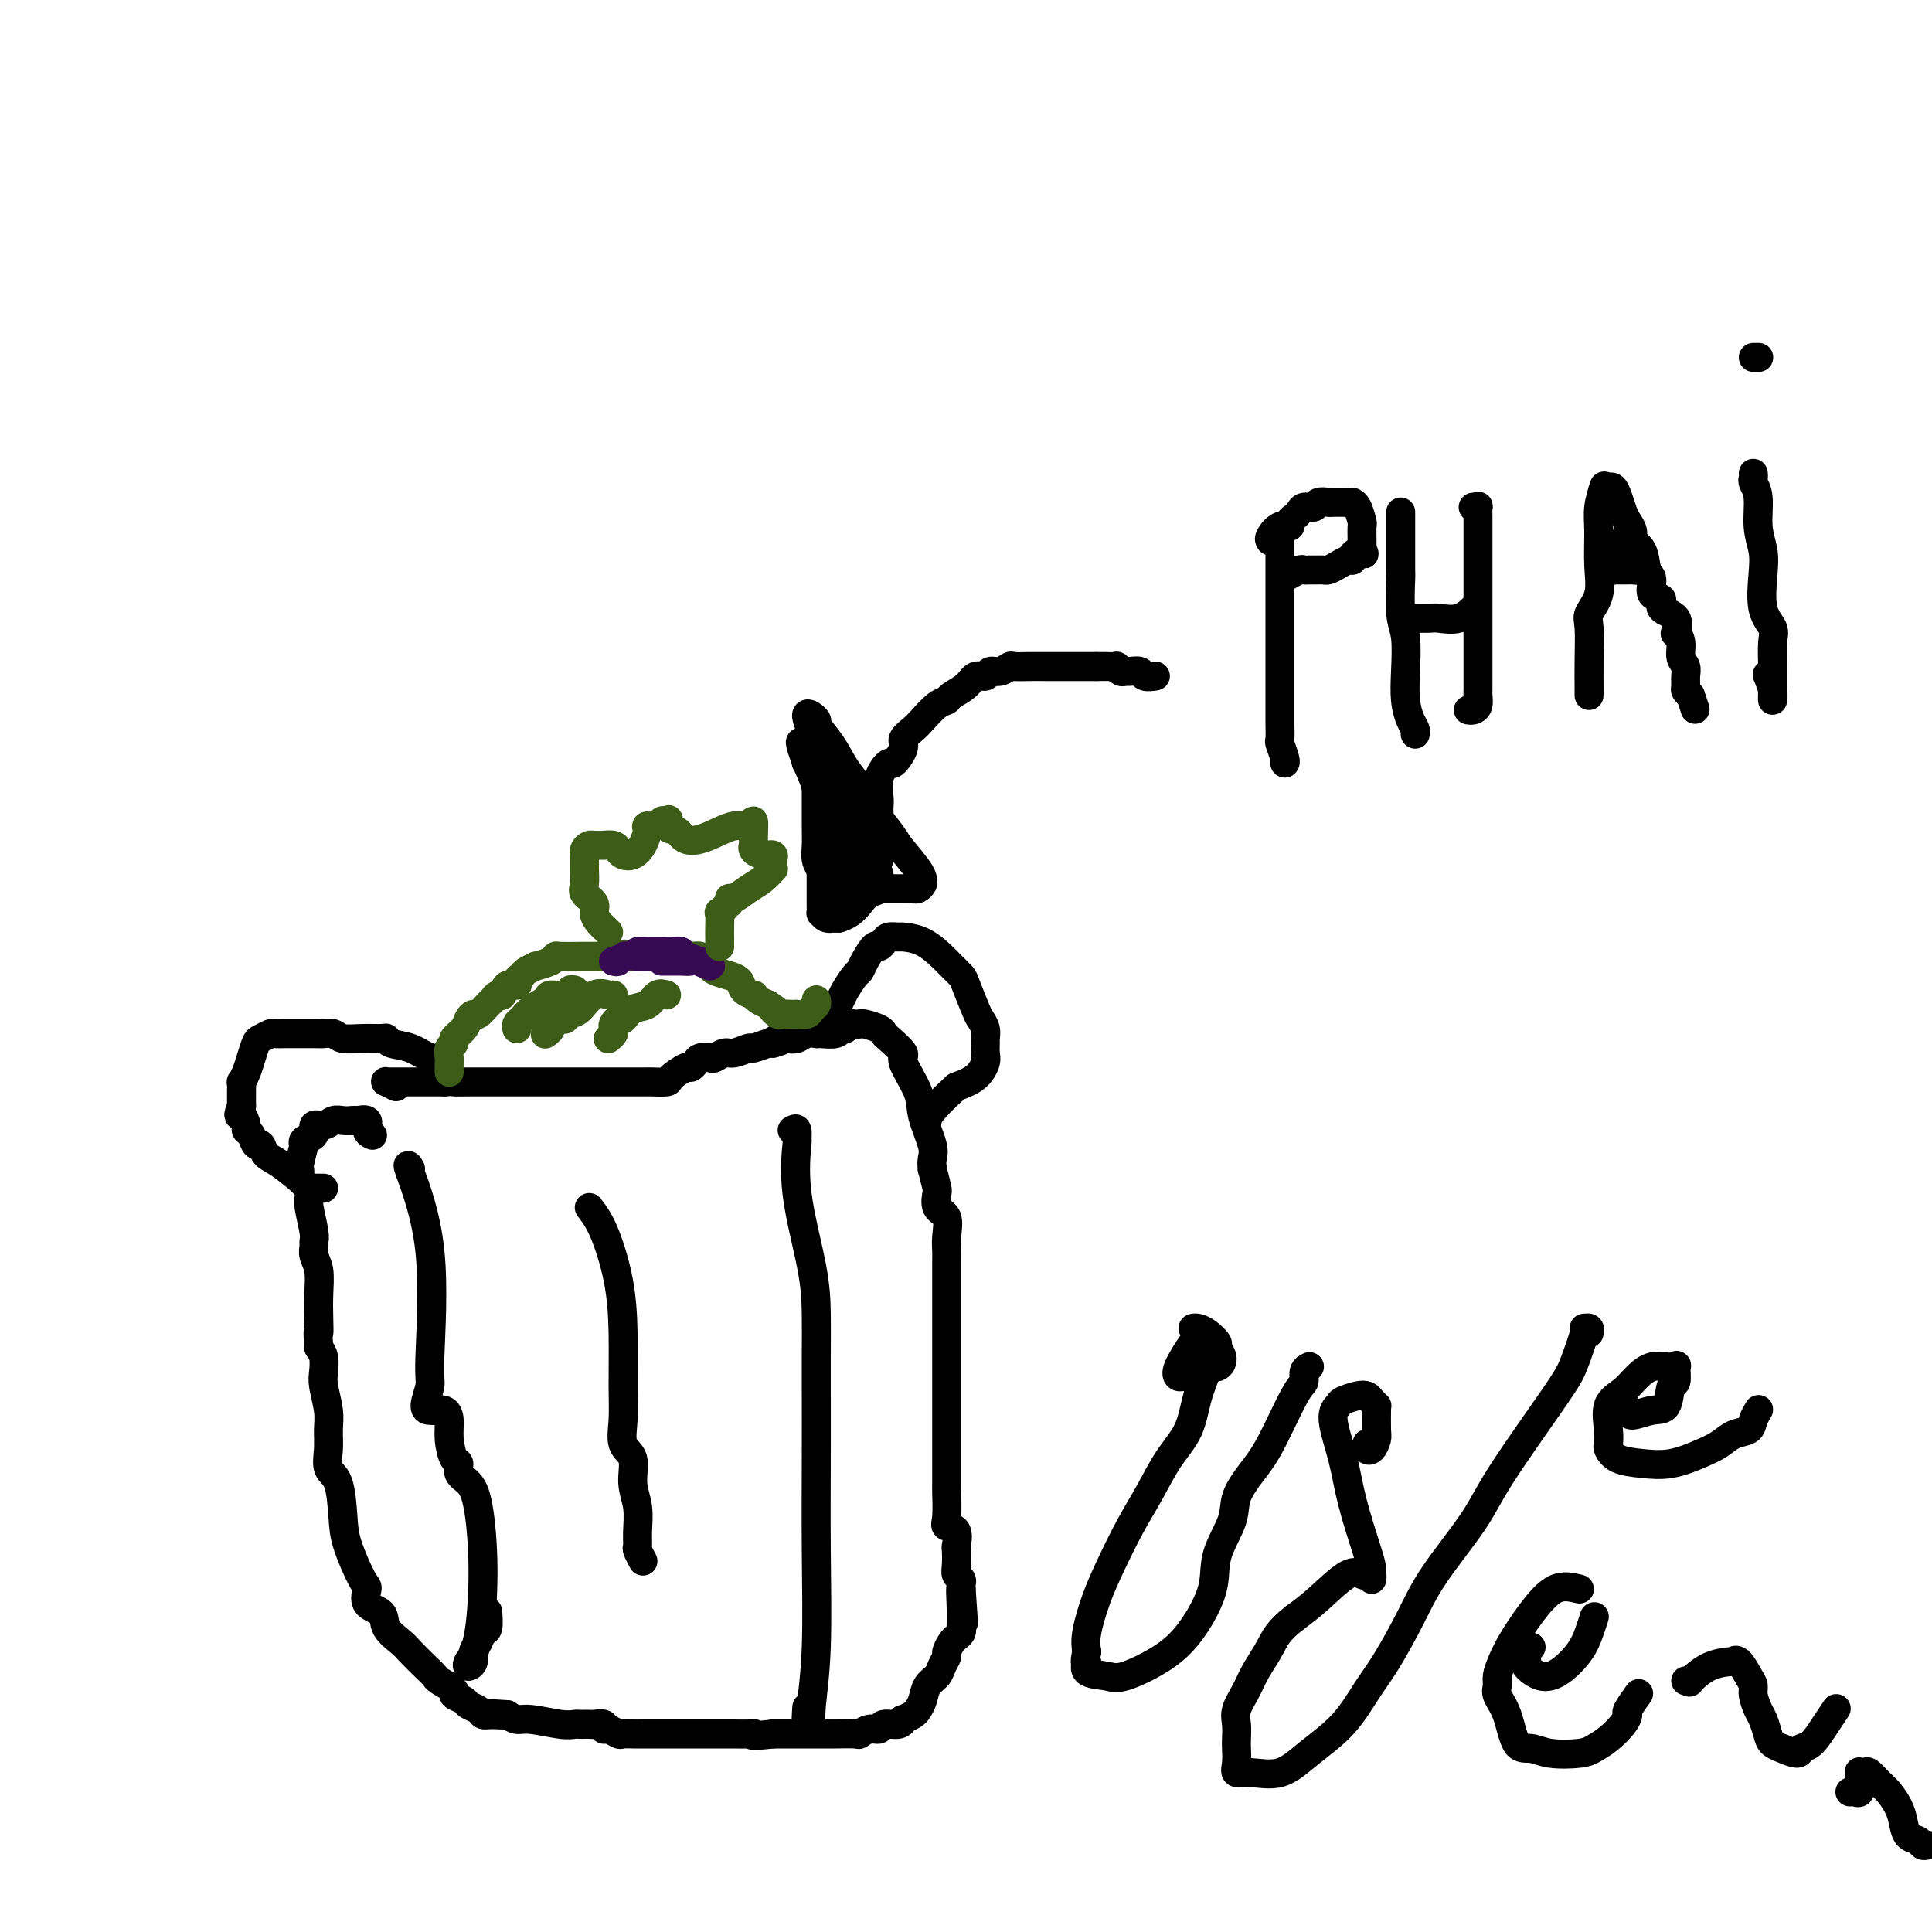 <svg viewBox='0 0 400 400' version='1.1' xmlns='http://www.w3.org/2000/svg' xmlns:xlink='http://www.w3.org/1999/xlink'><g fill='none' stroke='rgb(0,0,0)' stroke-width='6' stroke-linecap='round' stroke-linejoin='round'><path d='M82,225c-0.819,-0.423 -1.639,-0.845 -2,-1c-0.361,-0.155 -0.264,-0.041 0,0c0.264,0.041 0.696,0.011 1,0c0.304,-0.011 0.481,-0.003 1,0c0.519,0.003 1.382,0.001 2,0c0.618,-0.001 0.992,-0.000 1,0c0.008,0.000 -0.349,0.000 0,0c0.349,-0.000 1.403,-0.000 2,0c0.597,0.000 0.737,0.000 1,0c0.263,-0.000 0.648,-0.000 1,0c0.352,0.000 0.672,0.000 1,0c0.328,-0.000 0.665,-0.000 1,0c0.335,0.000 0.667,0.000 1,0'/><path d='M92,224c1.853,-0.155 1.486,-0.041 2,0c0.514,0.041 1.908,0.011 3,0c1.092,-0.011 1.883,-0.003 3,0c1.117,0.003 2.561,0.001 4,0c1.439,-0.001 2.875,-0.000 4,0c1.125,0.000 1.940,0.000 3,0c1.060,-0.000 2.365,-0.000 3,0c0.635,0.000 0.600,0.000 2,0c1.400,-0.000 4.234,-0.000 6,0c1.766,0.000 2.463,0.000 4,0c1.537,-0.000 3.915,-0.000 5,0c1.085,0.000 0.876,0.000 1,0c0.124,-0.000 0.580,-0.002 1,0c0.420,0.002 0.802,0.007 1,0c0.198,-0.007 0.210,-0.025 1,0c0.790,0.025 2.359,0.095 3,0c0.641,-0.095 0.356,-0.355 1,-1c0.644,-0.645 2.218,-1.676 3,-2c0.782,-0.324 0.772,0.058 1,0c0.228,-0.058 0.694,-0.555 1,-1c0.306,-0.445 0.451,-0.836 1,-1c0.549,-0.164 1.503,-0.101 2,0c0.497,0.101 0.537,0.238 1,0c0.463,-0.238 1.350,-0.852 2,-1c0.650,-0.148 1.064,0.170 2,0c0.936,-0.170 2.395,-0.829 3,-1c0.605,-0.171 0.355,0.146 1,0c0.645,-0.146 2.184,-0.756 3,-1c0.816,-0.244 0.908,-0.122 1,0'/><path d='M160,216c3.368,-1.178 0.789,-0.123 0,0c-0.789,0.123 0.213,-0.685 1,-1c0.787,-0.315 1.359,-0.137 2,0c0.641,0.137 1.350,0.233 2,0c0.650,-0.233 1.242,-0.793 2,-1c0.758,-0.207 1.682,-0.059 2,0c0.318,0.059 0.032,0.030 0,0c-0.032,-0.030 0.192,-0.059 1,0c0.808,0.059 2.201,0.208 3,0c0.799,-0.208 1.005,-0.774 1,-1c-0.005,-0.226 -0.222,-0.113 0,0c0.222,0.113 0.884,0.226 1,0c0.116,-0.226 -0.312,-0.790 0,-1c0.312,-0.210 1.366,-0.067 2,0c0.634,0.067 0.850,0.057 1,0c0.150,-0.057 0.234,-0.162 1,0c0.766,0.162 2.213,0.592 3,1c0.787,0.408 0.915,0.794 1,1c0.085,0.206 0.126,0.233 1,1c0.874,0.767 2.582,2.274 3,3c0.418,0.726 -0.452,0.670 0,2c0.452,1.330 2.226,4.047 3,6c0.774,1.953 0.548,3.142 1,5c0.452,1.858 1.583,4.385 2,6c0.417,1.615 0.119,2.319 0,3c-0.119,0.681 -0.060,1.341 0,2'/><path d='M193,242c1.187,4.681 1.155,4.385 1,5c-0.155,0.615 -0.434,2.143 0,3c0.434,0.857 1.580,1.044 2,2c0.420,0.956 0.112,2.681 0,4c-0.112,1.319 -0.030,2.232 0,3c0.030,0.768 0.008,1.391 0,2c-0.008,0.609 -0.002,1.203 0,2c0.002,0.797 0.001,1.798 0,3c-0.001,1.202 -0.000,2.605 0,4c0.000,1.395 0.000,2.781 0,4c-0.000,1.219 -0.000,2.272 0,4c0.000,1.728 0.000,4.132 0,6c-0.000,1.868 0.000,3.199 0,4c-0.000,0.801 -0.000,1.071 0,2c0.000,0.929 0.000,2.519 0,4c-0.000,1.481 -0.000,2.855 0,4c0.000,1.145 0.001,2.061 0,3c-0.001,0.939 -0.002,1.901 0,3c0.002,1.099 0.008,2.334 0,3c-0.008,0.666 -0.030,0.764 0,2c0.030,1.236 0.113,3.611 0,5c-0.113,1.389 -0.422,1.793 0,2c0.422,0.207 1.576,0.216 2,1c0.424,0.784 0.117,2.343 0,3c-0.117,0.657 -0.045,0.414 0,1c0.045,0.586 0.065,2.002 0,3c-0.065,0.998 -0.213,1.577 0,2c0.213,0.423 0.788,0.691 1,1c0.212,0.309 0.061,0.660 0,1c-0.061,0.340 -0.030,0.670 0,1'/><path d='M199,329c0.928,13.512 0.248,3.791 0,1c-0.248,-2.791 -0.066,1.346 0,3c0.066,1.654 0.015,0.825 0,1c-0.015,0.175 0.007,1.355 0,2c-0.007,0.645 -0.044,0.754 0,1c0.044,0.246 0.170,0.628 0,1c-0.170,0.372 -0.637,0.732 -1,1c-0.363,0.268 -0.621,0.442 -1,1c-0.379,0.558 -0.879,1.499 -1,2c-0.121,0.501 0.136,0.560 0,1c-0.136,0.440 -0.667,1.259 -1,2c-0.333,0.741 -0.469,1.402 -1,2c-0.531,0.598 -1.456,1.131 -2,2c-0.544,0.869 -0.706,2.074 -1,3c-0.294,0.926 -0.721,1.573 -1,2c-0.279,0.427 -0.411,0.635 -1,1c-0.589,0.365 -1.634,0.886 -2,1c-0.366,0.114 -0.051,-0.181 0,0c0.051,0.181 -0.162,0.837 -1,1c-0.838,0.163 -2.301,-0.167 -3,0c-0.699,0.167 -0.633,0.829 -1,1c-0.367,0.171 -1.168,-0.150 -2,0c-0.832,0.150 -1.695,0.772 -2,1c-0.305,0.228 -0.050,0.061 -1,0c-0.950,-0.061 -3.103,-0.016 -4,0c-0.897,0.016 -0.537,0.004 -1,0c-0.463,-0.004 -1.748,-0.001 -3,0c-1.252,0.001 -2.470,0.000 -3,0c-0.530,-0.000 -0.374,-0.000 -1,0c-0.626,0.000 -2.036,0.000 -3,0c-0.964,-0.000 -1.482,-0.000 -2,0'/><path d='M160,359c-5.374,0.619 -4.308,0.166 -4,0c0.308,-0.166 -0.143,-0.044 -1,0c-0.857,0.044 -2.122,0.012 -3,0c-0.878,-0.012 -1.371,-0.003 -2,0c-0.629,0.003 -1.394,0.001 -2,0c-0.606,-0.001 -1.053,-0.000 -2,0c-0.947,0.000 -2.395,0.000 -3,0c-0.605,-0.000 -0.368,-0.000 -1,0c-0.632,0.000 -2.133,-0.000 -3,0c-0.867,0.000 -1.100,0.000 -1,0c0.100,-0.000 0.531,-0.000 0,0c-0.531,0.000 -2.025,0.001 -3,0c-0.975,-0.001 -1.430,-0.004 -2,0c-0.570,0.004 -1.253,0.016 -2,0c-0.747,-0.016 -1.557,-0.061 -2,0c-0.443,0.061 -0.518,0.226 -1,0c-0.482,-0.226 -1.372,-0.845 -2,-1c-0.628,-0.155 -0.994,0.155 -1,0c-0.006,-0.155 0.349,-0.773 0,-1c-0.349,-0.227 -1.402,-0.061 -2,0c-0.598,0.061 -0.741,0.017 -1,0c-0.259,-0.017 -0.636,-0.009 -1,0c-0.364,0.009 -0.716,0.017 -1,0c-0.284,-0.017 -0.499,-0.060 -1,0c-0.501,0.060 -1.289,0.222 -3,0c-1.711,-0.222 -4.345,-0.829 -6,-1c-1.655,-0.171 -2.330,0.094 -3,0c-0.670,-0.094 -1.335,-0.547 -2,-1'/><path d='M105,355c-8.931,-0.615 -3.759,-0.154 -2,0c1.759,0.154 0.106,-0.000 -1,0c-1.106,0.000 -1.664,0.154 -2,0c-0.336,-0.154 -0.451,-0.618 -1,-1c-0.549,-0.382 -1.531,-0.684 -2,-1c-0.469,-0.316 -0.426,-0.648 -1,-1c-0.574,-0.352 -1.766,-0.726 -2,-1c-0.234,-0.274 0.491,-0.447 0,-1c-0.491,-0.553 -2.199,-1.484 -3,-2c-0.801,-0.516 -0.695,-0.616 -1,-1c-0.305,-0.384 -1.021,-1.051 -2,-2c-0.979,-0.949 -2.221,-2.178 -3,-3c-0.779,-0.822 -1.094,-1.236 -2,-2c-0.906,-0.764 -2.401,-1.877 -3,-3c-0.599,-1.123 -0.300,-2.256 -1,-3c-0.700,-0.744 -2.397,-1.098 -3,-2c-0.603,-0.902 -0.111,-2.353 0,-3c0.111,-0.647 -0.160,-0.489 -1,-2c-0.840,-1.511 -2.249,-4.690 -3,-7c-0.751,-2.310 -0.842,-3.752 -1,-6c-0.158,-2.248 -0.381,-5.303 -1,-7c-0.619,-1.697 -1.634,-2.037 -2,-3c-0.366,-0.963 -0.084,-2.550 0,-4c0.084,-1.450 -0.029,-2.762 0,-4c0.029,-1.238 0.201,-2.401 0,-4c-0.201,-1.599 -0.776,-3.635 -1,-5c-0.224,-1.365 -0.099,-2.060 0,-3c0.099,-0.940 0.171,-2.126 0,-3c-0.171,-0.874 -0.586,-1.437 -1,-2'/><path d='M66,279c-0.311,-4.427 -0.087,-2.996 0,-3c0.087,-0.004 0.037,-1.444 0,-3c-0.037,-1.556 -0.063,-3.229 0,-5c0.063,-1.771 0.214,-3.640 0,-5c-0.214,-1.360 -0.793,-2.210 -1,-3c-0.207,-0.790 -0.041,-1.521 0,-2c0.041,-0.479 -0.041,-0.705 0,-1c0.041,-0.295 0.207,-0.658 0,-2c-0.207,-1.342 -0.785,-3.664 -1,-5c-0.215,-1.336 -0.065,-1.685 0,-2c0.065,-0.315 0.046,-0.595 0,-1c-0.046,-0.405 -0.117,-0.936 0,-1c0.117,-0.064 0.423,0.337 0,0c-0.423,-0.337 -1.574,-1.412 -2,-2c-0.426,-0.588 -0.128,-0.689 0,-1c0.128,-0.311 0.085,-0.833 0,-1c-0.085,-0.167 -0.211,0.020 0,-1c0.211,-1.020 0.759,-3.248 1,-4c0.241,-0.752 0.176,-0.029 0,0c-0.176,0.029 -0.462,-0.637 0,-1c0.462,-0.363 1.671,-0.423 2,-1c0.329,-0.577 -0.221,-1.671 0,-2c0.221,-0.329 1.214,0.108 2,0c0.786,-0.108 1.365,-0.760 2,-1c0.635,-0.240 1.324,-0.069 2,0c0.676,0.069 1.338,0.034 2,0'/><path d='M73,232c1.029,-0.126 0.602,0.057 1,0c0.398,-0.057 1.622,-0.356 2,0c0.378,0.356 -0.091,1.365 0,2c0.091,0.635 0.740,0.896 1,1c0.260,0.104 0.130,0.052 0,0'/><path d='M85,242c-0.456,-0.762 -0.911,-1.525 0,1c0.911,2.525 3.190,8.337 4,16c0.810,7.663 0.153,17.178 0,22c-0.153,4.822 0.200,4.951 0,6c-0.200,1.049 -0.954,3.018 -1,4c-0.046,0.982 0.614,0.978 1,1c0.386,0.022 0.498,0.069 1,0c0.502,-0.069 1.392,-0.255 2,0c0.608,0.255 0.932,0.950 1,2c0.068,1.050 -0.119,2.454 0,4c0.119,1.546 0.546,3.232 1,4c0.454,0.768 0.935,0.616 1,1c0.065,0.384 -0.286,1.302 0,2c0.286,0.698 1.208,1.174 2,2c0.792,0.826 1.455,2.001 2,5c0.545,2.999 0.973,7.821 1,13c0.027,5.179 -0.347,10.716 -1,14c-0.653,3.284 -1.583,4.314 -2,5c-0.417,0.686 -0.319,1.028 0,1c0.319,-0.028 0.860,-0.425 1,-1c0.140,-0.575 -0.120,-1.328 0,-2c0.120,-0.672 0.621,-1.263 1,-2c0.379,-0.737 0.638,-1.620 1,-2c0.362,-0.380 0.828,-0.256 1,-1c0.172,-0.744 0.049,-2.355 0,-3c-0.049,-0.645 -0.025,-0.322 0,0'/><path d='M122,250c0.959,1.238 1.918,2.476 3,5c1.082,2.524 2.288,6.336 3,10c0.712,3.664 0.931,7.182 1,11c0.069,3.818 -0.011,7.938 0,11c0.011,3.062 0.112,5.066 0,7c-0.112,1.934 -0.436,3.798 0,5c0.436,1.202 1.634,1.741 2,3c0.366,1.259 -0.099,3.239 0,5c0.099,1.761 0.762,3.302 1,5c0.238,1.698 0.050,3.552 0,5c-0.050,1.448 0.038,2.491 0,3c-0.038,0.509 -0.203,0.483 0,1c0.203,0.517 0.772,1.576 1,2c0.228,0.424 0.114,0.212 0,0'/><path d='M164,234c0.429,-0.250 0.857,-0.499 1,0c0.143,0.499 -0.000,1.747 0,2c0.000,0.253 0.144,-0.489 0,1c-0.144,1.489 -0.574,5.210 0,10c0.574,4.790 2.154,10.649 3,15c0.846,4.351 0.958,7.195 1,10c0.042,2.805 0.012,5.571 0,8c-0.012,2.429 -0.007,4.519 0,8c0.007,3.481 0.016,8.351 0,14c-0.016,5.649 -0.056,12.077 0,19c0.056,6.923 0.207,14.342 0,20c-0.207,5.658 -0.774,9.554 -1,12c-0.226,2.446 -0.113,3.443 0,4c0.113,0.557 0.226,0.675 0,1c-0.226,0.325 -0.792,0.857 -1,0c-0.208,-0.857 -0.060,-3.102 0,-4c0.060,-0.898 0.030,-0.449 0,0'/><path d='M173,210c0.000,0.000 0.100,0.100 0.1,0.1'/><path d='M173,210c-0.097,-0.234 -0.195,-0.468 0,-1c0.195,-0.532 0.681,-1.362 1,-2c0.319,-0.638 0.470,-1.082 1,-2c0.530,-0.918 1.437,-2.308 2,-3c0.563,-0.692 0.781,-0.686 1,-1c0.219,-0.314 0.439,-0.950 1,-2c0.561,-1.050 1.464,-2.516 2,-3c0.536,-0.484 0.705,0.014 1,0c0.295,-0.014 0.718,-0.538 1,-1c0.282,-0.462 0.425,-0.860 1,-1c0.575,-0.140 1.582,-0.021 2,0c0.418,0.021 0.249,-0.054 1,0c0.751,0.054 2.424,0.238 4,1c1.576,0.762 3.056,2.102 4,3c0.944,0.898 1.352,1.353 2,2c0.648,0.647 1.536,1.485 2,2c0.464,0.515 0.502,0.705 1,2c0.498,1.295 1.454,3.694 2,5c0.546,1.306 0.682,1.519 1,2c0.318,0.481 0.818,1.230 1,2c0.182,0.770 0.044,1.561 0,2c-0.044,0.439 0.005,0.527 0,1c-0.005,0.473 -0.063,1.333 0,2c0.063,0.667 0.248,1.141 0,2c-0.248,0.859 -0.928,2.103 -2,3c-1.072,0.897 -2.536,1.449 -4,2'/><path d='M198,225c-2.000,1.786 -4.000,3.750 -5,5c-1.000,1.250 -1.000,1.786 -1,2c0.000,0.214 0.000,0.107 0,0'/><path d='M91,220c-0.036,-0.408 -0.073,-0.816 0,-1c0.073,-0.184 0.254,-0.144 0,0c-0.254,0.144 -0.944,0.393 -2,0c-1.056,-0.393 -2.476,-1.426 -4,-2c-1.524,-0.574 -3.150,-0.689 -4,-1c-0.850,-0.311 -0.923,-0.819 -1,-1c-0.077,-0.181 -0.156,-0.034 -1,0c-0.844,0.034 -2.451,-0.043 -4,0c-1.549,0.043 -3.040,0.208 -4,0c-0.960,-0.208 -1.390,-0.788 -2,-1c-0.610,-0.212 -1.400,-0.057 -2,0c-0.600,0.057 -1.010,0.015 -2,0c-0.990,-0.015 -2.559,-0.004 -3,0c-0.441,0.004 0.248,0.000 0,0c-0.248,-0.000 -1.432,0.003 -2,0c-0.568,-0.003 -0.519,-0.014 -1,0c-0.481,0.014 -1.491,0.051 -2,0c-0.509,-0.051 -0.517,-0.190 -1,0c-0.483,0.190 -1.440,0.710 -2,1c-0.560,0.290 -0.725,0.349 -1,1c-0.275,0.651 -0.662,1.892 -1,3c-0.338,1.108 -0.626,2.081 -1,3c-0.374,0.919 -0.832,1.782 -1,2c-0.168,0.218 -0.045,-0.211 0,0c0.045,0.211 0.013,1.060 0,2c-0.013,0.940 -0.006,1.970 0,3'/><path d='M50,229c-0.992,2.667 -0.473,1.833 0,2c0.473,0.167 0.901,1.335 1,2c0.099,0.665 -0.129,0.826 0,1c0.129,0.174 0.615,0.362 1,1c0.385,0.638 0.667,1.726 1,2c0.333,0.274 0.715,-0.266 1,0c0.285,0.266 0.472,1.339 1,2c0.528,0.661 1.398,0.909 3,2c1.602,1.091 3.936,3.024 5,4c1.064,0.976 0.860,0.993 1,1c0.140,0.007 0.626,0.002 1,0c0.374,-0.002 0.636,-0.000 1,0c0.364,0.000 0.829,0.000 1,0c0.171,-0.000 0.049,-0.000 0,0c-0.049,0.000 -0.024,0.000 0,0'/></g>
<g fill='none' stroke='rgb(61,92,24)' stroke-width='6' stroke-linecap='round' stroke-linejoin='round'><path d='M93,222c-0.009,-0.786 -0.018,-1.572 0,-2c0.018,-0.428 0.064,-0.499 0,-1c-0.064,-0.501 -0.239,-1.433 0,-2c0.239,-0.567 0.890,-0.769 1,-1c0.110,-0.231 -0.322,-0.491 0,-1c0.322,-0.509 1.400,-1.268 2,-2c0.600,-0.732 0.724,-1.439 1,-2c0.276,-0.561 0.704,-0.978 1,-1c0.296,-0.022 0.461,0.350 1,0c0.539,-0.350 1.453,-1.422 2,-2c0.547,-0.578 0.729,-0.662 1,-1c0.271,-0.338 0.632,-0.931 1,-1c0.368,-0.069 0.743,0.385 1,0c0.257,-0.385 0.396,-1.608 1,-2c0.604,-0.392 1.673,0.049 2,0c0.327,-0.049 -0.087,-0.587 0,-1c0.087,-0.413 0.675,-0.702 1,-1c0.325,-0.298 0.388,-0.605 1,-1c0.612,-0.395 1.772,-0.876 2,-1c0.228,-0.124 -0.476,0.110 0,0c0.476,-0.110 2.134,-0.565 3,-1c0.866,-0.435 0.942,-0.848 1,-1c0.058,-0.152 0.098,-0.041 1,0c0.902,0.041 2.664,0.011 4,0c1.336,-0.011 2.244,-0.003 3,0c0.756,0.003 1.359,0.001 2,0c0.641,-0.001 1.321,-0.000 2,0'/><path d='M127,198c3.730,-0.928 2.056,-0.248 2,0c-0.056,0.248 1.505,0.066 3,0c1.495,-0.066 2.925,-0.015 4,0c1.075,0.015 1.794,-0.007 3,0c1.206,0.007 2.898,0.043 4,0c1.102,-0.043 1.614,-0.165 2,0c0.386,0.165 0.648,0.618 1,1c0.352,0.382 0.795,0.693 1,1c0.205,0.307 0.172,0.611 1,1c0.828,0.389 2.517,0.865 3,1c0.483,0.135 -0.239,-0.070 0,0c0.239,0.070 1.439,0.414 2,1c0.561,0.586 0.482,1.414 1,2c0.518,0.586 1.634,0.930 2,1c0.366,0.070 -0.017,-0.135 0,0c0.017,0.135 0.433,0.610 1,1c0.567,0.390 1.283,0.695 2,1'/><path d='M159,208c2.650,1.713 1.275,0.995 1,1c-0.275,0.005 0.552,0.733 1,1c0.448,0.267 0.519,0.072 1,0c0.481,-0.072 1.371,-0.022 2,0c0.629,0.022 0.995,0.017 1,0c0.005,-0.017 -0.353,-0.047 0,0c0.353,0.047 1.415,0.170 2,0c0.585,-0.170 0.693,-0.633 1,-1c0.307,-0.367 0.813,-0.637 1,-1c0.187,-0.363 0.053,-0.818 0,-1c-0.053,-0.182 -0.027,-0.091 0,0'/></g>
<g fill='none' stroke='rgb(55,10,83)' stroke-width='6' stroke-linecap='round' stroke-linejoin='round'><path d='M127,199c0.386,0.113 0.772,0.226 1,0c0.228,-0.226 0.297,-0.793 1,-1c0.703,-0.207 2.038,-0.056 3,0c0.962,0.056 1.549,0.015 2,0c0.451,-0.015 0.765,-0.004 1,0c0.235,0.004 0.392,0.001 1,0c0.608,-0.001 1.669,0.001 2,0c0.331,-0.001 -0.068,-0.004 0,0c0.068,0.004 0.602,0.015 1,0c0.398,-0.015 0.661,-0.057 1,0c0.339,0.057 0.753,0.211 1,0c0.247,-0.211 0.327,-0.789 0,-1c-0.327,-0.211 -1.059,-0.057 -2,0c-0.941,0.057 -2.089,0.015 -3,0c-0.911,-0.015 -1.584,-0.004 -2,0c-0.416,0.004 -0.573,0.001 -1,0c-0.427,-0.001 -1.122,-0.000 -1,0c0.122,0.000 1.061,0.000 2,0'/><path d='M134,197c-1.260,-0.156 -0.909,-0.047 0,0c0.909,0.047 2.378,0.033 3,0c0.622,-0.033 0.399,-0.086 1,0c0.601,0.086 2.027,0.310 4,1c1.973,0.690 4.494,1.845 5,2c0.506,0.155 -1.003,-0.691 -2,-1c-0.997,-0.309 -1.483,-0.083 -2,0c-0.517,0.083 -1.067,0.022 -2,0c-0.933,-0.022 -2.251,-0.006 -3,0c-0.749,0.006 -0.928,0.002 -1,0c-0.072,-0.002 -0.036,-0.001 0,0'/></g>
<g fill='none' stroke='rgb(61,92,24)' stroke-width='6' stroke-linecap='round' stroke-linejoin='round'><path d='M126,193c-0.444,-0.440 -0.887,-0.880 -1,-1c-0.113,-0.120 0.106,0.081 0,0c-0.106,-0.081 -0.536,-0.443 -1,-1c-0.464,-0.557 -0.962,-1.308 -1,-2c-0.038,-0.692 0.382,-1.326 0,-2c-0.382,-0.674 -1.567,-1.388 -2,-2c-0.433,-0.612 -0.113,-1.120 0,-2c0.113,-0.880 0.018,-2.131 0,-3c-0.018,-0.869 0.042,-1.357 0,-2c-0.042,-0.643 -0.185,-1.440 0,-2c0.185,-0.560 0.697,-0.883 1,-1c0.303,-0.117 0.396,-0.029 1,0c0.604,0.029 1.719,-0.003 2,0c0.281,0.003 -0.273,0.041 0,0c0.273,-0.041 1.372,-0.159 2,0c0.628,0.159 0.785,0.597 1,1c0.215,0.403 0.486,0.773 1,1c0.514,0.227 1.269,0.310 2,0c0.731,-0.310 1.439,-1.015 2,-2c0.561,-0.985 0.976,-2.250 1,-3c0.024,-0.750 -0.344,-0.985 0,-1c0.344,-0.015 1.400,0.188 2,0c0.600,-0.188 0.743,-0.768 1,-1c0.257,-0.232 0.629,-0.116 1,0'/><path d='M138,170c0.972,-0.906 -0.097,0.330 0,1c0.097,0.670 1.359,0.774 2,1c0.641,0.226 0.662,0.574 1,1c0.338,0.426 0.994,0.931 2,1c1.006,0.069 2.361,-0.298 4,-1c1.639,-0.702 3.564,-1.739 5,-2c1.436,-0.261 2.385,0.255 3,0c0.615,-0.255 0.895,-1.281 1,-1c0.105,0.281 0.034,1.869 0,3c-0.034,1.131 -0.030,1.805 0,2c0.030,0.195 0.085,-0.088 0,0c-0.085,0.088 -0.310,0.548 0,1c0.310,0.452 1.154,0.896 2,1c0.846,0.104 1.692,-0.131 2,0c0.308,0.131 0.077,0.630 0,1c-0.077,0.370 -0.001,0.612 0,1c0.001,0.388 -0.073,0.921 0,1c0.073,0.079 0.293,-0.295 0,0c-0.293,0.295 -1.098,1.259 -2,2c-0.902,0.741 -1.902,1.261 -3,2c-1.098,0.739 -2.296,1.699 -3,2c-0.704,0.301 -0.916,-0.057 -1,0c-0.084,0.057 -0.042,0.528 0,1'/><path d='M151,187c-1.558,1.392 -0.953,0.874 -1,1c-0.047,0.126 -0.745,0.898 -1,1c-0.255,0.102 -0.068,-0.466 0,0c0.068,0.466 0.018,1.968 0,3c-0.018,1.032 -0.005,1.596 0,2c0.005,0.404 0.001,0.647 0,1c-0.001,0.353 -0.000,0.815 0,1c0.000,0.185 0.000,0.092 0,0'/></g>
<g fill='none' stroke='rgb(0,0,0)' stroke-width='6' stroke-linecap='round' stroke-linejoin='round'><path d='M180,165c-0.022,0.362 -0.044,0.724 0,1c0.044,0.276 0.155,0.465 0,1c-0.155,0.535 -0.575,1.417 -1,2c-0.425,0.583 -0.853,0.867 -1,2c-0.147,1.133 -0.011,3.116 0,4c0.011,0.884 -0.102,0.671 0,1c0.102,0.329 0.419,1.201 0,2c-0.419,0.799 -1.574,1.524 -2,2c-0.426,0.476 -0.123,0.702 0,1c0.123,0.298 0.067,0.668 0,1c-0.067,0.332 -0.146,0.625 0,1c0.146,0.375 0.518,0.833 1,1c0.482,0.167 1.074,0.045 2,0c0.926,-0.045 2.184,-0.011 3,0c0.816,0.011 1.189,-0.000 2,0c0.811,0.000 2.060,0.011 3,0c0.940,-0.011 1.572,-0.045 2,0c0.428,0.045 0.653,0.170 1,0c0.347,-0.170 0.815,-0.633 1,-1c0.185,-0.367 0.088,-0.637 0,-1c-0.088,-0.363 -0.168,-0.818 -1,-2c-0.832,-1.182 -2.416,-3.091 -4,-5'/><path d='M186,175c-1.607,-2.717 -3.624,-5.008 -6,-8c-2.376,-2.992 -5.112,-6.685 -7,-9c-1.888,-2.315 -2.928,-3.250 -4,-5c-1.072,-1.750 -2.177,-4.313 -2,-5c0.177,-0.687 1.635,0.501 2,1c0.365,0.499 -0.362,0.309 0,1c0.362,0.691 1.814,2.264 3,4c1.186,1.736 2.107,3.635 3,5c0.893,1.365 1.759,2.196 2,3c0.241,0.804 -0.142,1.581 0,2c0.142,0.419 0.808,0.481 1,1c0.192,0.519 -0.092,1.497 0,2c0.092,0.503 0.558,0.532 1,1c0.442,0.468 0.859,1.377 1,2c0.141,0.623 0.007,0.961 0,1c-0.007,0.039 0.114,-0.220 0,0c-0.114,0.220 -0.461,0.920 -1,1c-0.539,0.080 -1.269,-0.460 -2,-1'/><path d='M177,171c-1.135,-1.281 -2.473,-4.483 -4,-7c-1.527,-2.517 -3.242,-4.351 -4,-5c-0.758,-0.649 -0.559,-0.115 -1,-1c-0.441,-0.885 -1.523,-3.190 -2,-4c-0.477,-0.810 -0.348,-0.123 0,1c0.348,1.123 0.916,2.684 1,3c0.084,0.316 -0.317,-0.612 0,0c0.317,0.612 1.353,2.762 2,5c0.647,2.238 0.905,4.562 1,6c0.095,1.438 0.025,1.989 0,3c-0.025,1.011 -0.007,2.483 0,4c0.007,1.517 0.002,3.080 0,4c-0.002,0.920 -0.001,1.198 0,2c0.001,0.802 0.003,2.128 0,3c-0.003,0.872 -0.009,1.292 0,2c0.009,0.708 0.033,1.705 0,2c-0.033,0.295 -0.124,-0.113 0,0c0.124,0.113 0.464,0.747 1,1c0.536,0.253 1.268,0.127 2,0'/><path d='M173,190c0.595,0.191 0.584,0.168 1,0c0.416,-0.168 1.260,-0.483 2,-1c0.740,-0.517 1.376,-1.238 2,-2c0.624,-0.762 1.237,-1.567 2,-2c0.763,-0.433 1.674,-0.494 2,-1c0.326,-0.506 0.065,-1.456 0,-2c-0.065,-0.544 0.067,-0.682 0,-1c-0.067,-0.318 -0.332,-0.816 -1,-1c-0.668,-0.184 -1.738,-0.055 -3,0c-1.262,0.055 -2.716,0.034 -4,0c-1.284,-0.034 -2.396,-0.082 -3,0c-0.604,0.082 -0.698,0.295 -1,0c-0.302,-0.295 -0.813,-1.096 -1,-2c-0.187,-0.904 -0.050,-1.909 0,-3c0.050,-1.091 0.013,-2.269 0,-4c-0.013,-1.731 -0.004,-4.016 0,-5c0.004,-0.984 0.001,-0.666 0,-1c-0.001,-0.334 -0.000,-1.321 0,-2c0.000,-0.679 0.000,-1.051 0,-1c-0.000,0.051 -0.000,0.526 0,1'/><path d='M169,163c0.420,-1.813 1.471,1.153 2,3c0.529,1.847 0.537,2.575 1,4c0.463,1.425 1.381,3.547 2,6c0.619,2.453 0.939,5.238 1,7c0.061,1.762 -0.138,2.500 0,3c0.138,0.500 0.611,0.762 1,1c0.389,0.238 0.692,0.452 1,0c0.308,-0.452 0.622,-1.571 1,-3c0.378,-1.429 0.822,-3.167 1,-4c0.178,-0.833 0.090,-0.759 0,-1c-0.090,-0.241 -0.182,-0.797 0,-1c0.182,-0.203 0.636,-0.055 1,0c0.364,0.055 0.636,0.015 1,0c0.364,-0.015 0.818,-0.004 1,0c0.182,0.004 0.091,0.002 0,0'/><path d='M182,175c0.000,-0.230 0.000,-0.460 0,-1c-0.000,-0.540 -0.000,-1.391 0,-2c0.000,-0.609 0.001,-0.977 0,-1c-0.001,-0.023 -0.002,0.297 0,0c0.002,-0.297 0.008,-1.212 0,-2c-0.008,-0.788 -0.029,-1.448 0,-2c0.029,-0.552 0.107,-0.995 0,-2c-0.107,-1.005 -0.398,-2.573 0,-4c0.398,-1.427 1.486,-2.714 2,-3c0.514,-0.286 0.454,0.430 1,0c0.546,-0.430 1.697,-2.007 2,-3c0.303,-0.993 -0.241,-1.404 0,-2c0.241,-0.596 1.267,-1.377 2,-2c0.733,-0.623 1.173,-1.086 2,-2c0.827,-0.914 2.041,-2.277 3,-3c0.959,-0.723 1.661,-0.805 2,-1c0.339,-0.195 0.314,-0.501 1,-1c0.686,-0.499 2.084,-1.190 3,-2c0.916,-0.810 1.349,-1.737 2,-2c0.651,-0.263 1.521,0.140 2,0c0.479,-0.140 0.568,-0.822 1,-1c0.432,-0.178 1.208,0.148 2,0c0.792,-0.148 1.602,-0.772 2,-1c0.398,-0.228 0.385,-0.061 1,0c0.615,0.061 1.858,0.016 3,0c1.142,-0.016 2.185,-0.004 3,0c0.815,0.004 1.404,0.001 2,0c0.596,-0.001 1.199,-0.000 2,0c0.801,0.000 1.800,0.000 3,0c1.200,-0.000 2.600,-0.000 4,0'/><path d='M227,138c3.113,-0.004 1.895,-0.015 2,0c0.105,0.015 1.533,0.057 2,0c0.467,-0.057 -0.025,-0.212 0,0c0.025,0.212 0.569,0.793 1,1c0.431,0.207 0.750,0.041 1,0c0.250,-0.041 0.432,0.041 1,0c0.568,-0.041 1.523,-0.207 2,0c0.477,0.207 0.474,0.786 1,1c0.526,0.214 1.579,0.061 2,0c0.421,-0.061 0.211,-0.031 0,0'/><path d='M265,109c-0.000,0.095 -0.000,0.189 0,1c0.000,0.811 0.000,2.338 0,3c-0.000,0.662 -0.000,0.457 0,1c0.000,0.543 0.000,1.832 0,4c-0.000,2.168 -0.000,5.215 0,7c0.000,1.785 0.000,2.310 0,3c-0.000,0.690 -0.000,1.546 0,3c0.000,1.454 0.000,3.507 0,5c-0.000,1.493 -0.000,2.425 0,4c0.000,1.575 0.000,3.792 0,5c-0.000,1.208 -0.001,1.407 0,2c0.001,0.593 0.004,1.581 0,2c-0.004,0.419 -0.015,0.270 0,1c0.015,0.730 0.057,2.339 0,3c-0.057,0.661 -0.211,0.373 0,1c0.211,0.627 0.788,2.169 1,3c0.212,0.831 0.061,0.952 0,1c-0.061,0.048 -0.030,0.024 0,0'/><path d='M263,112c-0.164,-0.190 -0.328,-0.380 0,-1c0.328,-0.620 1.149,-1.672 2,-2c0.851,-0.328 1.733,0.066 2,0c0.267,-0.066 -0.079,-0.591 0,-1c0.079,-0.409 0.583,-0.702 1,-1c0.417,-0.298 0.746,-0.602 1,-1c0.254,-0.398 0.434,-0.891 1,-1c0.566,-0.109 1.517,0.167 2,0c0.483,-0.167 0.496,-0.777 1,-1c0.504,-0.223 1.498,-0.060 2,0c0.502,0.060 0.512,0.016 1,0c0.488,-0.016 1.454,-0.003 2,0c0.546,0.003 0.672,-0.002 1,0c0.328,0.002 0.858,0.012 1,0c0.142,-0.012 -0.106,-0.045 0,0c0.106,0.045 0.564,0.169 1,1c0.436,0.831 0.849,2.369 1,3c0.151,0.631 0.041,0.355 0,1c-0.041,0.645 -0.011,2.212 0,3c0.011,0.788 0.003,0.797 0,1c-0.003,0.203 -0.002,0.602 0,1'/><path d='M282,114c0.588,1.503 0.558,0.262 0,0c-0.558,-0.262 -1.645,0.455 -2,1c-0.355,0.545 0.021,0.916 0,1c-0.021,0.084 -0.438,-0.121 -1,0c-0.562,0.121 -1.267,0.568 -2,1c-0.733,0.432 -1.492,0.848 -2,1c-0.508,0.152 -0.765,0.040 -1,0c-0.235,-0.040 -0.449,-0.007 -1,0c-0.551,0.007 -1.441,-0.012 -2,0c-0.559,0.012 -0.789,0.055 -1,0c-0.211,-0.055 -0.403,-0.207 -1,0c-0.597,0.207 -1.599,0.773 -2,1c-0.401,0.227 -0.200,0.113 0,0'/><path d='M290,106c0.000,0.306 0.000,0.612 0,1c-0.000,0.388 -0.001,0.859 0,1c0.001,0.141 0.004,-0.048 0,2c-0.004,2.048 -0.015,6.332 0,8c0.015,1.668 0.056,0.721 0,2c-0.056,1.279 -0.208,4.783 0,7c0.208,2.217 0.778,3.147 1,5c0.222,1.853 0.098,4.630 0,7c-0.098,2.370 -0.170,4.334 0,6c0.170,1.666 0.582,3.034 1,4c0.418,0.966 0.843,1.529 1,2c0.157,0.471 0.045,0.849 0,1c-0.045,0.151 -0.022,0.076 0,0'/><path d='M305,105c0.423,0.055 0.845,0.111 1,0c0.155,-0.111 0.041,-0.387 0,0c-0.041,0.387 -0.011,1.437 0,2c0.011,0.563 0.003,0.639 0,1c-0.003,0.361 -0.001,1.008 0,2c0.001,0.992 0.000,2.328 0,4c-0.000,1.672 -0.000,3.679 0,6c0.000,2.321 -0.000,4.957 0,7c0.000,2.043 0.000,3.493 0,5c-0.000,1.507 -0.000,3.071 0,4c0.000,0.929 0.001,1.222 0,2c-0.001,0.778 -0.003,2.040 0,3c0.003,0.960 0.011,1.616 0,2c-0.011,0.384 -0.042,0.495 0,1c0.042,0.505 0.155,1.403 0,2c-0.155,0.597 -0.580,0.891 -1,1c-0.420,0.109 -0.834,0.031 -1,0c-0.166,-0.031 -0.083,-0.016 0,0'/><path d='M293,128c0.231,-0.004 0.462,-0.009 1,0c0.538,0.009 1.385,0.030 2,0c0.615,-0.030 1.000,-0.111 2,0c1.000,0.111 2.615,0.415 4,0c1.385,-0.415 2.538,-1.547 3,-2c0.462,-0.453 0.231,-0.226 0,0'/><path d='M332,101c0.114,-0.347 0.229,-0.694 0,0c-0.229,0.694 -0.801,2.431 -1,4c-0.199,1.569 -0.025,2.972 0,5c0.025,2.028 -0.098,4.681 0,7c0.098,2.319 0.419,4.305 0,6c-0.419,1.695 -1.576,3.100 -2,4c-0.424,0.900 -0.114,1.295 0,3c0.114,1.705 0.030,4.719 0,7c-0.030,2.281 -0.008,3.828 0,5c0.008,1.172 0.002,1.969 0,2c-0.002,0.031 -0.001,-0.706 0,-1c0.001,-0.294 0.000,-0.147 0,0'/><path d='M333,101c0.334,-0.148 0.668,-0.297 1,0c0.332,0.297 0.663,1.038 1,2c0.337,0.962 0.682,2.145 1,3c0.318,0.855 0.611,1.381 1,2c0.389,0.619 0.875,1.332 1,2c0.125,0.668 -0.111,1.292 0,2c0.111,0.708 0.567,1.500 1,2c0.433,0.500 0.841,0.708 1,1c0.159,0.292 0.069,0.667 0,1c-0.069,0.333 -0.116,0.625 0,1c0.116,0.375 0.395,0.832 0,1c-0.395,0.168 -1.465,0.046 -2,0c-0.535,-0.046 -0.535,-0.015 -1,0c-0.465,0.015 -1.393,0.015 -2,0c-0.607,-0.015 -0.892,-0.046 -1,0c-0.108,0.046 -0.039,0.167 0,0c0.039,-0.167 0.049,-0.622 0,-1c-0.049,-0.378 -0.157,-0.679 0,-1c0.157,-0.321 0.578,-0.660 1,-1'/><path d='M335,115c0.105,-0.585 -0.131,-0.546 0,-1c0.131,-0.454 0.630,-1.400 1,-2c0.370,-0.600 0.609,-0.855 1,-1c0.391,-0.145 0.932,-0.182 1,0c0.068,0.182 -0.338,0.581 0,1c0.338,0.419 1.419,0.857 2,2c0.581,1.143 0.660,2.992 1,4c0.340,1.008 0.939,1.174 1,2c0.061,0.826 -0.418,2.310 0,3c0.418,0.690 1.733,0.586 2,1c0.267,0.414 -0.513,1.345 0,2c0.513,0.655 2.318,1.033 3,2c0.682,0.967 0.239,2.524 0,3c-0.239,0.476 -0.274,-0.130 0,0c0.274,0.130 0.858,0.994 1,2c0.142,1.006 -0.159,2.153 0,3c0.159,0.847 0.777,1.393 1,2c0.223,0.607 0.049,1.276 0,2c-0.049,0.724 0.025,1.503 0,2c-0.025,0.497 -0.150,0.714 0,1c0.150,0.286 0.575,0.643 1,1'/><path d='M350,144c1.667,5.000 0.833,2.500 0,0'/><path d='M363,98c0.032,0.361 0.065,0.721 0,1c-0.065,0.279 -0.227,0.476 0,1c0.227,0.524 0.843,1.375 1,3c0.157,1.625 -0.147,4.024 0,6c0.147,1.976 0.743,3.528 1,5c0.257,1.472 0.174,2.864 0,5c-0.174,2.136 -0.439,5.016 0,7c0.439,1.984 1.581,3.073 2,4c0.419,0.927 0.113,1.694 0,3c-0.113,1.306 -0.034,3.152 0,5c0.034,1.848 0.023,3.700 0,5c-0.023,1.300 -0.058,2.050 0,2c0.058,-0.050 0.208,-0.898 0,-2c-0.208,-1.102 -0.774,-2.458 -1,-3c-0.226,-0.542 -0.113,-0.271 0,0'/><path d='M364,74c0.111,0.000 0.222,0.000 0,0c-0.222,0.000 -0.778,0.000 -1,0c-0.222,0.000 -0.111,0.000 0,0'/><path d='M247,275c0.259,-0.058 0.518,-0.115 1,0c0.482,0.115 1.186,0.403 2,1c0.814,0.597 1.739,1.504 2,2c0.261,0.496 -0.143,0.580 0,1c0.143,0.420 0.834,1.174 1,2c0.166,0.826 -0.193,1.724 -1,2c-0.807,0.276 -2.062,-0.069 -3,0c-0.938,0.069 -1.560,0.551 -2,1c-0.440,0.449 -0.697,0.864 -1,1c-0.303,0.136 -0.653,-0.006 -1,0c-0.347,0.006 -0.692,0.158 -1,0c-0.308,-0.158 -0.580,-0.628 0,-2c0.580,-1.372 2.011,-3.645 3,-5c0.989,-1.355 1.535,-1.792 2,-2c0.465,-0.208 0.850,-0.186 1,0c0.150,0.186 0.064,0.537 0,1c-0.064,0.463 -0.106,1.037 0,2c0.106,0.963 0.360,2.314 0,4c-0.360,1.686 -1.334,3.708 -2,6c-0.666,2.292 -1.024,4.856 -2,7c-0.976,2.144 -2.568,3.869 -4,6c-1.432,2.131 -2.703,4.667 -4,7c-1.297,2.333 -2.621,4.462 -4,7c-1.379,2.538 -2.813,5.484 -4,8c-1.187,2.516 -2.127,4.600 -3,7c-0.873,2.400 -1.678,5.114 -2,7c-0.322,1.886 -0.161,2.943 0,4'/><path d='M225,342c-0.718,3.129 -0.013,1.952 0,2c0.013,0.048 -0.665,1.321 0,2c0.665,0.679 2.673,0.763 4,1c1.327,0.237 1.975,0.625 4,0c2.025,-0.625 5.429,-2.263 8,-4c2.571,-1.737 4.308,-3.573 6,-6c1.692,-2.427 3.337,-5.447 4,-8c0.663,-2.553 0.342,-4.641 1,-7c0.658,-2.359 2.294,-4.989 3,-7c0.706,-2.011 0.480,-3.402 1,-5c0.520,-1.598 1.784,-3.401 3,-5c1.216,-1.599 2.382,-2.992 4,-6c1.618,-3.008 3.687,-7.629 5,-10c1.313,-2.371 1.868,-2.492 2,-3c0.132,-0.508 -0.161,-1.404 0,-2c0.161,-0.596 0.774,-0.891 1,-1c0.226,-0.109 0.065,-0.031 0,0c-0.065,0.031 -0.032,0.016 0,0'/><path d='M283,299c0.022,-0.099 0.044,-0.198 0,0c-0.044,0.198 -0.155,0.694 0,1c0.155,0.306 0.577,0.421 1,0c0.423,-0.421 0.846,-1.380 1,-2c0.154,-0.620 0.038,-0.901 0,-2c-0.038,-1.099 0.001,-3.016 0,-4c-0.001,-0.984 -0.044,-1.035 0,-1c0.044,0.035 0.173,0.156 0,0c-0.173,-0.156 -0.647,-0.589 -1,-1c-0.353,-0.411 -0.583,-0.799 -1,-1c-0.417,-0.201 -1.020,-0.216 -2,0c-0.980,0.216 -2.339,0.664 -3,1c-0.661,0.336 -0.626,0.562 -1,1c-0.374,0.438 -1.158,1.089 -1,3c0.158,1.911 1.257,5.081 2,8c0.743,2.919 1.128,5.588 2,9c0.872,3.412 2.230,7.569 3,10c0.770,2.431 0.950,3.136 1,4c0.050,0.864 -0.031,1.888 0,2c0.031,0.112 0.176,-0.686 0,-1c-0.176,-0.314 -0.671,-0.142 -1,0c-0.329,0.142 -0.490,0.255 -1,0c-0.510,-0.255 -1.368,-0.876 -3,0c-1.632,0.876 -4.038,3.250 -6,5c-1.962,1.750 -3.481,2.875 -5,4'/><path d='M268,335c-3.449,2.653 -4.073,4.285 -5,6c-0.927,1.715 -2.157,3.513 -3,5c-0.843,1.487 -1.298,2.662 -2,4c-0.702,1.338 -1.652,2.837 -2,4c-0.348,1.163 -0.095,1.990 0,3c0.095,1.010 0.032,2.203 0,3c-0.032,0.797 -0.033,1.197 0,2c0.033,0.803 0.099,2.008 0,3c-0.099,0.992 -0.362,1.769 0,2c0.362,0.231 1.349,-0.086 3,0c1.651,0.086 3.966,0.576 6,0c2.034,-0.576 3.786,-2.216 6,-4c2.214,-1.784 4.888,-3.710 7,-6c2.112,-2.290 3.661,-4.943 5,-7c1.339,-2.057 2.469,-3.519 4,-6c1.531,-2.481 3.464,-5.980 5,-9c1.536,-3.020 2.676,-5.561 5,-9c2.324,-3.439 5.832,-7.777 8,-11c2.168,-3.223 2.997,-5.333 6,-10c3.003,-4.667 8.182,-11.893 11,-16c2.818,-4.107 3.277,-5.097 4,-7c0.723,-1.903 1.710,-4.720 2,-6c0.290,-1.280 -0.118,-1.024 0,-1c0.118,0.024 0.763,-0.186 1,0c0.237,0.186 0.068,0.767 0,1c-0.068,0.233 -0.034,0.116 0,0'/><path d='M336,289c0.029,0.329 0.059,0.659 0,1c-0.059,0.341 -0.205,0.694 0,1c0.205,0.306 0.762,0.564 1,1c0.238,0.436 0.159,1.048 1,1c0.841,-0.048 2.603,-0.756 4,-1c1.397,-0.244 2.428,-0.023 3,-1c0.572,-0.977 0.684,-3.151 1,-4c0.316,-0.849 0.836,-0.372 1,-1c0.164,-0.628 -0.028,-2.359 0,-3c0.028,-0.641 0.276,-0.190 0,0c-0.276,0.190 -1.076,0.121 -2,0c-0.924,-0.121 -1.971,-0.293 -3,0c-1.029,0.293 -2.041,1.052 -3,2c-0.959,0.948 -1.866,2.084 -3,3c-1.134,0.916 -2.496,1.611 -3,3c-0.504,1.389 -0.149,3.472 0,5c0.149,1.528 0.092,2.502 0,3c-0.092,0.498 -0.219,0.520 0,1c0.219,0.480 0.786,1.419 2,2c1.214,0.581 3.076,0.804 5,1c1.924,0.196 3.909,0.366 6,0c2.091,-0.366 4.286,-1.266 6,-2c1.714,-0.734 2.946,-1.300 4,-2c1.054,-0.700 1.929,-1.533 3,-2c1.071,-0.467 2.339,-0.569 3,-1c0.661,-0.431 0.717,-1.193 1,-2c0.283,-0.807 0.795,-1.659 1,-2c0.205,-0.341 0.102,-0.170 0,0'/><path d='M317,341c-0.418,0.336 -0.836,0.672 -1,1c-0.164,0.328 -0.075,0.648 0,1c0.075,0.352 0.135,0.738 0,1c-0.135,0.262 -0.464,0.402 0,1c0.464,0.598 1.722,1.656 3,2c1.278,0.344 2.577,-0.024 4,-1c1.423,-0.976 2.969,-2.561 4,-4c1.031,-1.439 1.547,-2.734 2,-4c0.453,-1.266 0.844,-2.505 1,-3c0.156,-0.495 0.078,-0.248 0,0'/><path d='M327,329c-1.654,-0.411 -3.309,-0.822 -5,0c-1.691,0.822 -3.419,2.878 -5,5c-1.581,2.122 -3.014,4.311 -4,6c-0.986,1.689 -1.526,2.879 -2,4c-0.474,1.121 -0.882,2.175 -1,3c-0.118,0.825 0.054,1.421 0,2c-0.054,0.579 -0.334,1.139 0,2c0.334,0.861 1.283,2.021 2,4c0.717,1.979 1.203,4.777 2,6c0.797,1.223 1.907,0.873 3,1c1.093,0.127 2.170,0.732 4,1c1.830,0.268 4.414,0.198 6,0c1.586,-0.198 2.174,-0.523 3,-1c0.826,-0.477 1.889,-1.106 3,-2c1.111,-0.894 2.270,-2.055 3,-3c0.730,-0.945 1.031,-1.676 1,-2c-0.031,-0.324 -0.393,-0.241 0,-1c0.393,-0.759 1.541,-2.360 2,-3c0.459,-0.640 0.230,-0.320 0,0'/><path d='M349,348c0.503,-0.083 1.006,-0.165 1,0c-0.006,0.165 -0.521,0.578 0,0c0.521,-0.578 2.080,-2.145 4,-3c1.920,-0.855 4.203,-0.997 5,-1c0.797,-0.003 0.108,0.134 0,0c-0.108,-0.134 0.366,-0.537 1,0c0.634,0.537 1.426,2.016 2,3c0.574,0.984 0.928,1.475 1,2c0.072,0.525 -0.137,1.086 0,2c0.137,0.914 0.619,2.182 1,3c0.381,0.818 0.659,1.184 1,2c0.341,0.816 0.743,2.080 1,3c0.257,0.920 0.369,1.497 1,2c0.631,0.503 1.782,0.933 2,1c0.218,0.067 -0.496,-0.229 0,0c0.496,0.229 2.203,0.982 3,1c0.797,0.018 0.683,-0.700 1,-1c0.317,-0.300 1.064,-0.184 2,-1c0.936,-0.816 2.060,-2.566 3,-4c0.940,-1.434 1.697,-2.553 2,-3c0.303,-0.447 0.151,-0.224 0,0'/><path d='M383,371c0.309,-0.044 0.618,-0.089 1,0c0.382,0.089 0.838,0.311 1,0c0.162,-0.311 0.032,-1.157 0,-2c-0.032,-0.843 0.036,-1.684 0,-2c-0.036,-0.316 -0.176,-0.108 0,0c0.176,0.108 0.667,0.115 1,0c0.333,-0.115 0.509,-0.352 1,0c0.491,0.352 1.296,1.292 2,2c0.704,0.708 1.306,1.184 2,2c0.694,0.816 1.481,1.974 2,3c0.519,1.026 0.769,1.921 1,3c0.231,1.079 0.443,2.341 1,3c0.557,0.659 1.458,0.716 2,1c0.542,0.284 0.726,0.795 1,1c0.274,0.205 0.637,0.102 1,0'/></g>
<g fill='none' stroke='rgb(61,92,24)' stroke-width='6' stroke-linecap='round' stroke-linejoin='round'><path d='M119,205c-0.398,-0.118 -0.796,-0.236 -1,0c-0.204,0.236 -0.215,0.827 -1,1c-0.785,0.173 -2.344,-0.070 -3,0c-0.656,0.070 -0.411,0.453 -1,1c-0.589,0.547 -2.014,1.257 -3,2c-0.986,0.743 -1.532,1.519 -2,2c-0.468,0.481 -0.857,0.668 -1,1c-0.143,0.332 -0.041,0.809 0,1c0.041,0.191 0.020,0.095 0,0'/><path d='M127,206c-0.160,0.085 -0.319,0.170 -1,0c-0.681,-0.170 -1.883,-0.596 -3,0c-1.117,0.596 -2.149,2.215 -3,3c-0.851,0.785 -1.519,0.735 -2,1c-0.481,0.265 -0.774,0.845 -1,1c-0.226,0.155 -0.387,-0.116 -1,0c-0.613,0.116 -1.680,0.619 -2,1c-0.320,0.381 0.106,0.641 0,1c-0.106,0.359 -0.745,0.817 -1,1c-0.255,0.183 -0.128,0.092 0,0'/><path d='M138,206c-0.695,-0.213 -1.390,-0.426 -2,0c-0.610,0.426 -1.134,1.490 -2,2c-0.866,0.510 -2.075,0.465 -3,1c-0.925,0.535 -1.567,1.649 -2,2c-0.433,0.351 -0.656,-0.060 -1,0c-0.344,0.060 -0.810,0.590 -1,1c-0.190,0.410 -0.103,0.698 0,1c0.103,0.302 0.224,0.617 0,1c-0.224,0.383 -0.791,0.834 -1,1c-0.209,0.166 -0.060,0.047 0,0c0.060,-0.047 0.030,-0.024 0,0'/></g>
</svg>
